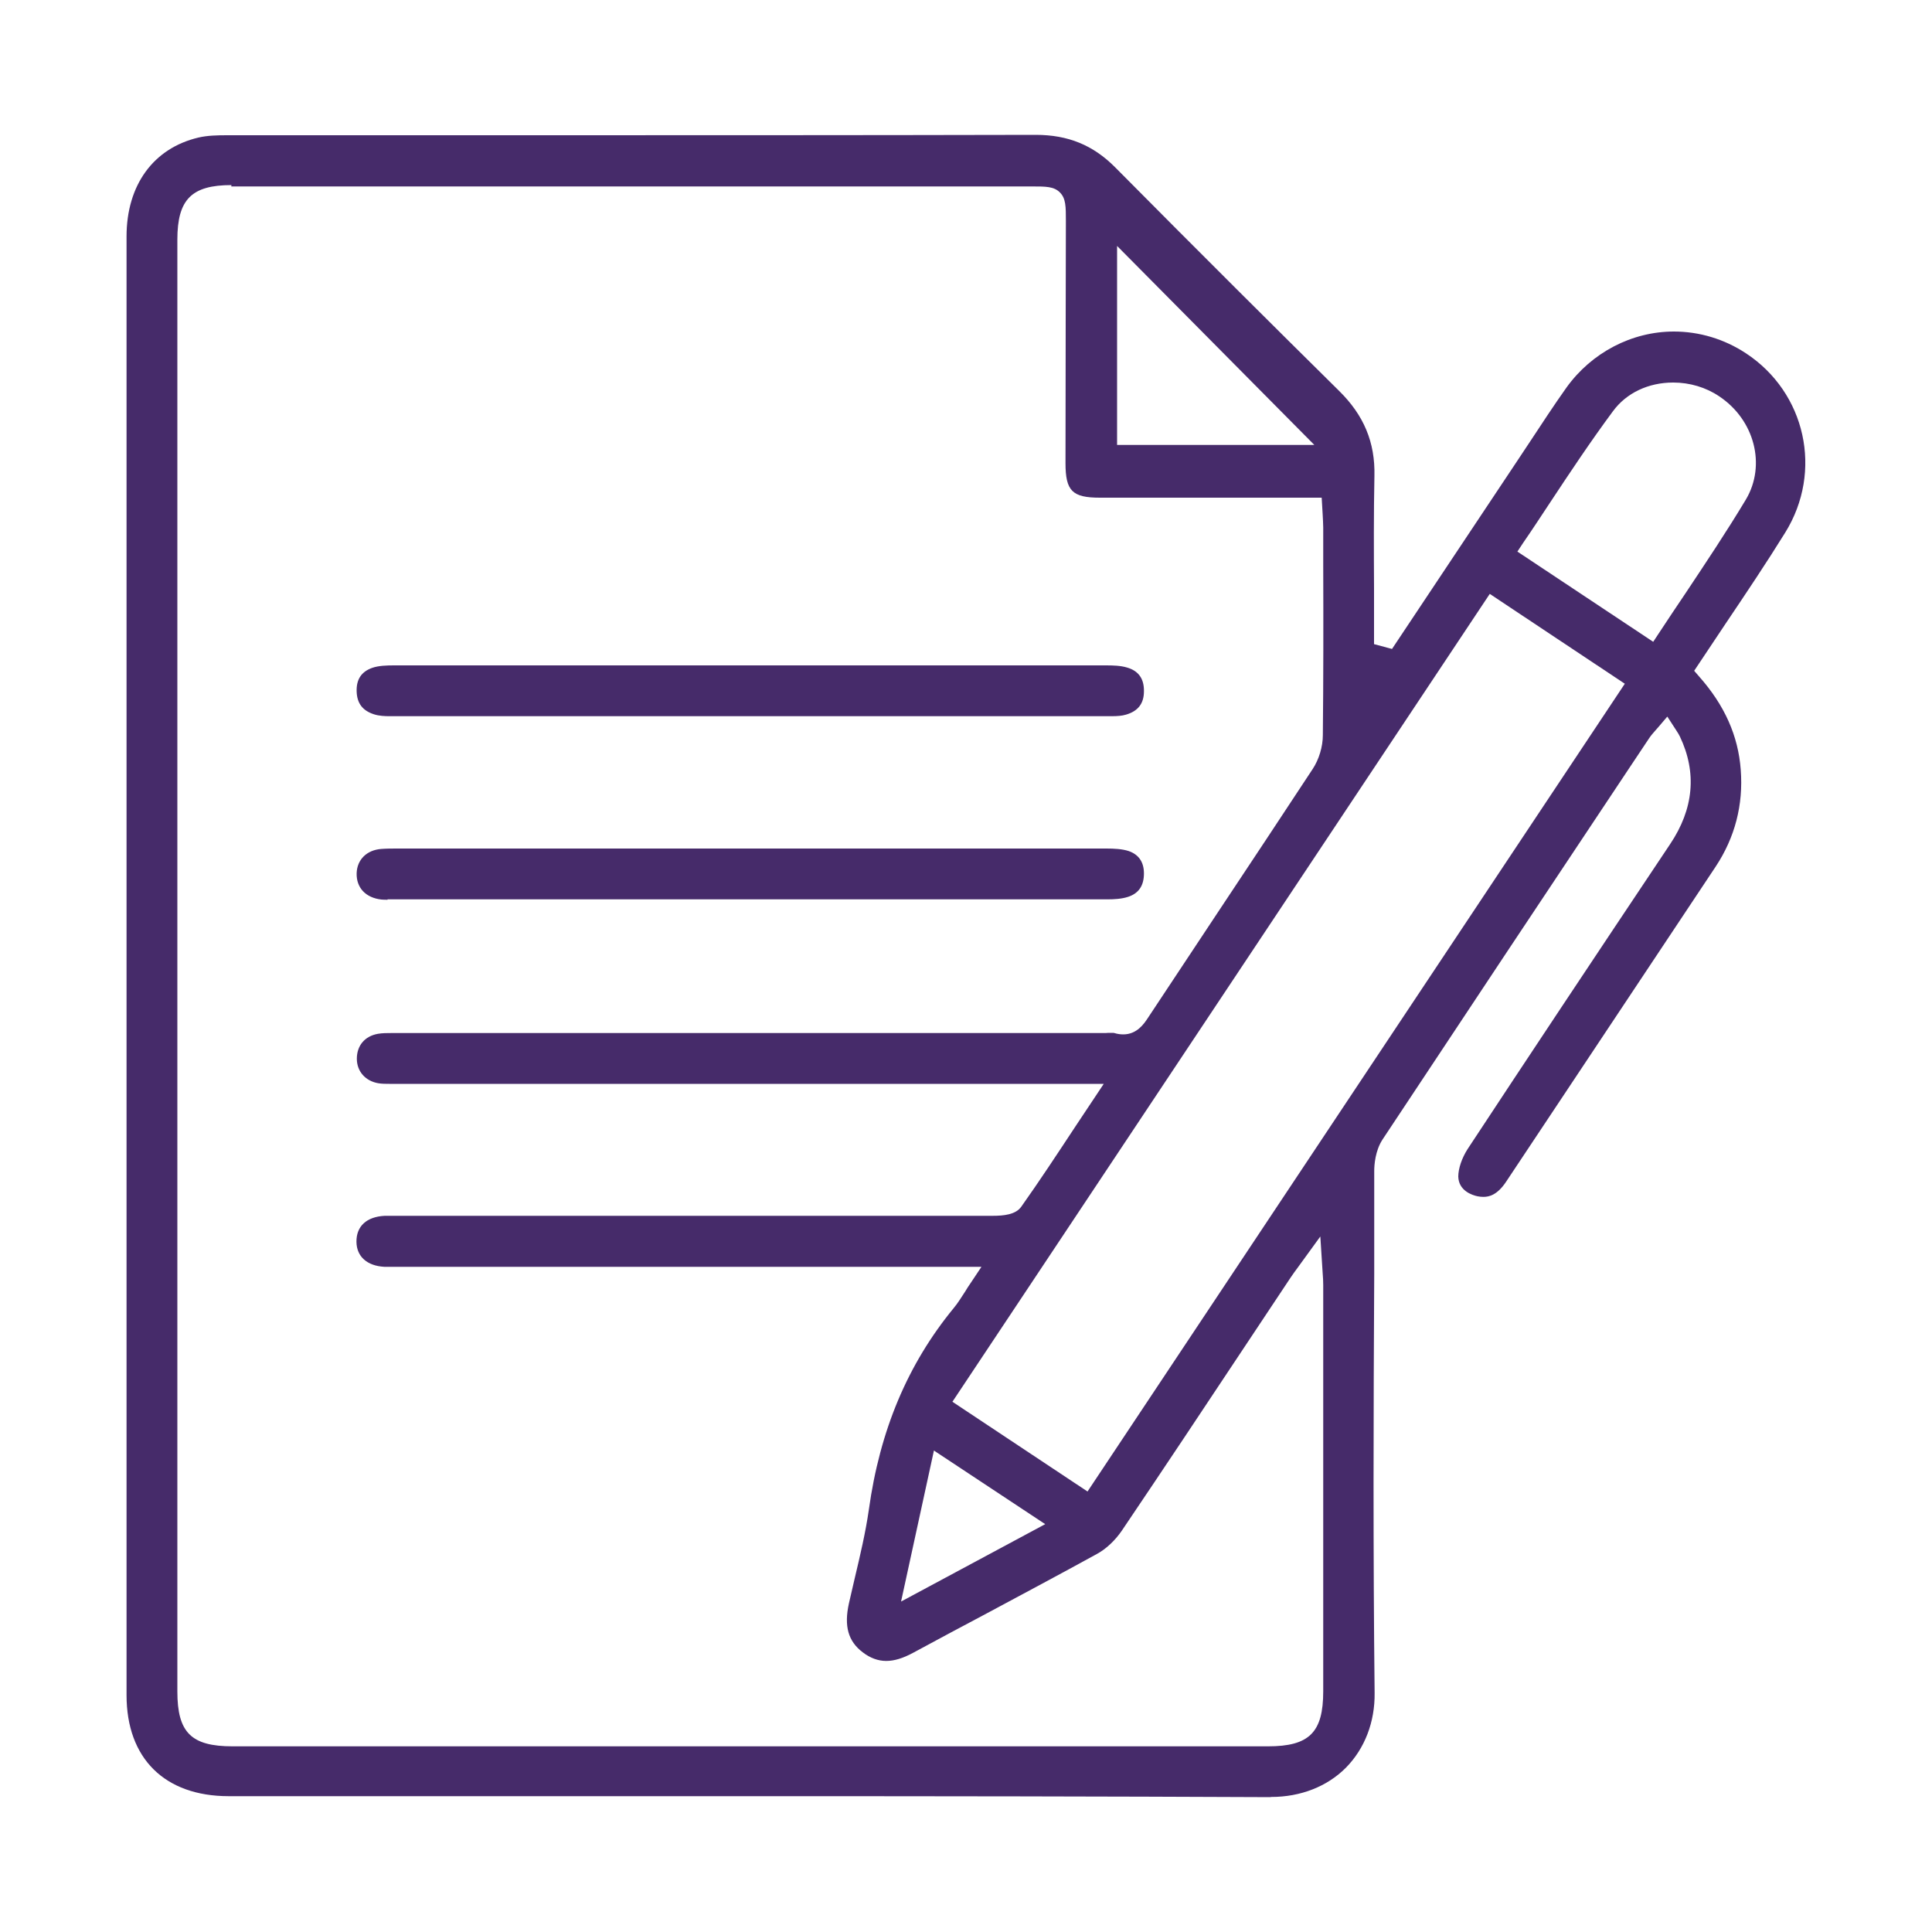 <?xml version="1.0" encoding="UTF-8"?><svg id="uuid-fe445ca3-58b5-4472-bf4f-d78f6c304e1d" xmlns="http://www.w3.org/2000/svg" viewBox="0 0 100 100"><path d="m65.78,93.02c-8.65-.04-17.3-.05-25.95-.05H11.84c-3.31,0-5.29-1.95-5.29-5.23,0-25.17,0-50.33,0-75.5,0-2.66,1.39-4.57,3.72-5.12.47-.11.99-.12,1.48-.12h14.32c9.18,0,18.36,0,27.54-.02,1.67,0,2.97.53,4.11,1.68,4.53,4.57,8.22,8.24,11.59,11.57,1.28,1.26,1.87,2.66,1.83,4.4-.04,1.95-.03,3.89-.02,5.84,0,.82,0,2.87,0,2.87l.93.25,6.3-9.46.79-1.19c.63-.95,1.27-1.94,1.94-2.88,1.3-1.81,3.38-2.9,5.56-2.9,1.32,0,2.61.39,3.72,1.12,3.11,2.04,4.01,6.12,2.04,9.29-.98,1.58-2.04,3.16-3.07,4.69-.47.71-.95,1.42-1.42,2.13l-.22.33.26.3c1.32,1.49,2.02,3.07,2.15,4.82.14,1.82-.3,3.51-1.3,5.02l-10.84,16.3c-.47.71-.9.79-1.18.79-.1,0-.2-.01-.3-.03-.29-.06-.98-.29-1-1.02,0-.41.18-.95.48-1.42,3.08-4.68,6.41-9.69,10.48-15.78,1.23-1.83,1.4-3.71.51-5.58-.04-.09-.1-.18-.17-.29l-.48-.74-.46.54-.15.17c-.12.14-.24.27-.33.41l-.96,1.44c-4.29,6.44-8.57,12.88-12.84,19.33-.38.58-.43,1.32-.43,1.62v5.32c-.04,7.11-.06,14.47.02,21.7.02,1.51-.51,2.88-1.48,3.87-.97.98-2.35,1.52-3.87,1.52h-.03ZM11.98,9.58c-2.06,0-2.8.74-2.8,2.82v75.15c0,2.13.72,2.84,2.86,2.84h53.59c2.14,0,2.86-.72,2.86-2.85,0-7.01,0-14.02,0-21.02,0-.19-.01-.39-.03-.64l-.12-1.88-1.14,1.57c-.16.22-.29.39-.4.56l-2.3,3.46c-2.13,3.21-4.27,6.43-6.43,9.63-.34.5-.81.95-1.29,1.21-1.89,1.04-3.79,2.05-5.69,3.07-1.28.68-2.56,1.36-3.83,2.05-.52.28-.97.42-1.39.42s-.83-.15-1.22-.45c-.75-.57-.97-1.35-.71-2.53.1-.45.21-.9.31-1.34.27-1.14.55-2.32.72-3.5.57-4.12,2.01-7.54,4.39-10.44.21-.25.38-.53.59-.85.09-.15.19-.31.31-.48l.54-.81h-30.59c-.11,0-.21,0-.32,0-.89-.05-1.43-.53-1.44-1.29-.01-.81.52-1.3,1.46-1.35.11,0,.22,0,.33,0h10.14c7,0,14,0,21,0,.57,0,1.19-.06,1.48-.47.95-1.34,1.85-2.71,2.8-4.15l1.47-2.21H20.16c-.19,0-.38,0-.57-.03-.67-.11-1.12-.61-1.12-1.27,0-.68.41-1.17,1.09-1.29.23-.04.48-.04.7-.04h36.86c.08,0,.17,0,.25-.01.06,0,.13,0,.19,0,.05,0,.1,0,.12.01.16.05.32.07.46.07.71,0,1.08-.56,1.26-.83,1.25-1.89,2.5-3.78,3.75-5.66,1.6-2.41,3.2-4.82,4.79-7.24.33-.5.53-1.16.53-1.76.03-2.93.03-5.86.02-8.79v-1.95c0-.22-.02-.45-.03-.7l-.05-.85h-11.48c-1.43,0-1.78-.35-1.78-1.79,0-2.92.02-12.52.02-12.52,0-.76,0-1.18-.31-1.49-.31-.31-.72-.31-1.47-.31h-20.71s-20.71,0-20.71,0Zm34.67,73.31l7.45-4-5.76-3.81-1.7,7.81Zm2.64-10.34l7,4.65,27.81-41.81-6.99-4.65-27.81,41.81Zm37.31-52.75c-1.28,0-2.42.54-3.11,1.48-1.15,1.55-2.24,3.19-3.29,4.78-.45.68-.9,1.37-1.37,2.05l-.29.44,7.03,4.67.29-.44c.46-.7.92-1.39,1.38-2.07,1.05-1.58,2.14-3.21,3.13-4.86,1.05-1.77.45-4.12-1.39-5.34-.68-.46-1.52-.71-2.37-.71Zm-28.78,3.23h10.21l-10.21-10.3v10.3Z" style="fill:#462b6a;"/><path d="m20.16,37.07c-.22,0-.54-.01-.81-.1-.58-.19-.87-.56-.89-1.18-.02-.62.24-1.02.8-1.22.34-.12.77-.13,1.14-.13,3.86,0,7.71,0,11.57,0h13.99c3.76,0,7.52,0,11.28,0,.37,0,.76.01,1.09.11.6.17.89.58.88,1.23,0,.64-.31,1.03-.93,1.21-.2.06-.44.08-.74.08h-18.24s-19.14,0-19.14,0Z" style="fill:#462b6a;"/><path d="m20.06,46.57c-.11,0-.22,0-.32-.01-.81-.09-1.3-.61-1.28-1.36.02-.71.53-1.21,1.29-1.26.27-.02.54-.02.81-.02h1.12s24.76,0,24.76,0c3.61,0,7.22,0,10.83,0,.4,0,.81.02,1.15.13.52.18.79.57.79,1.16,0,.63-.27,1.03-.82,1.21-.33.11-.74.13-1.06.13-8.09,0-33.34,0-33.34,0h-3.93Z" style="fill:#462b6a;"/></svg>